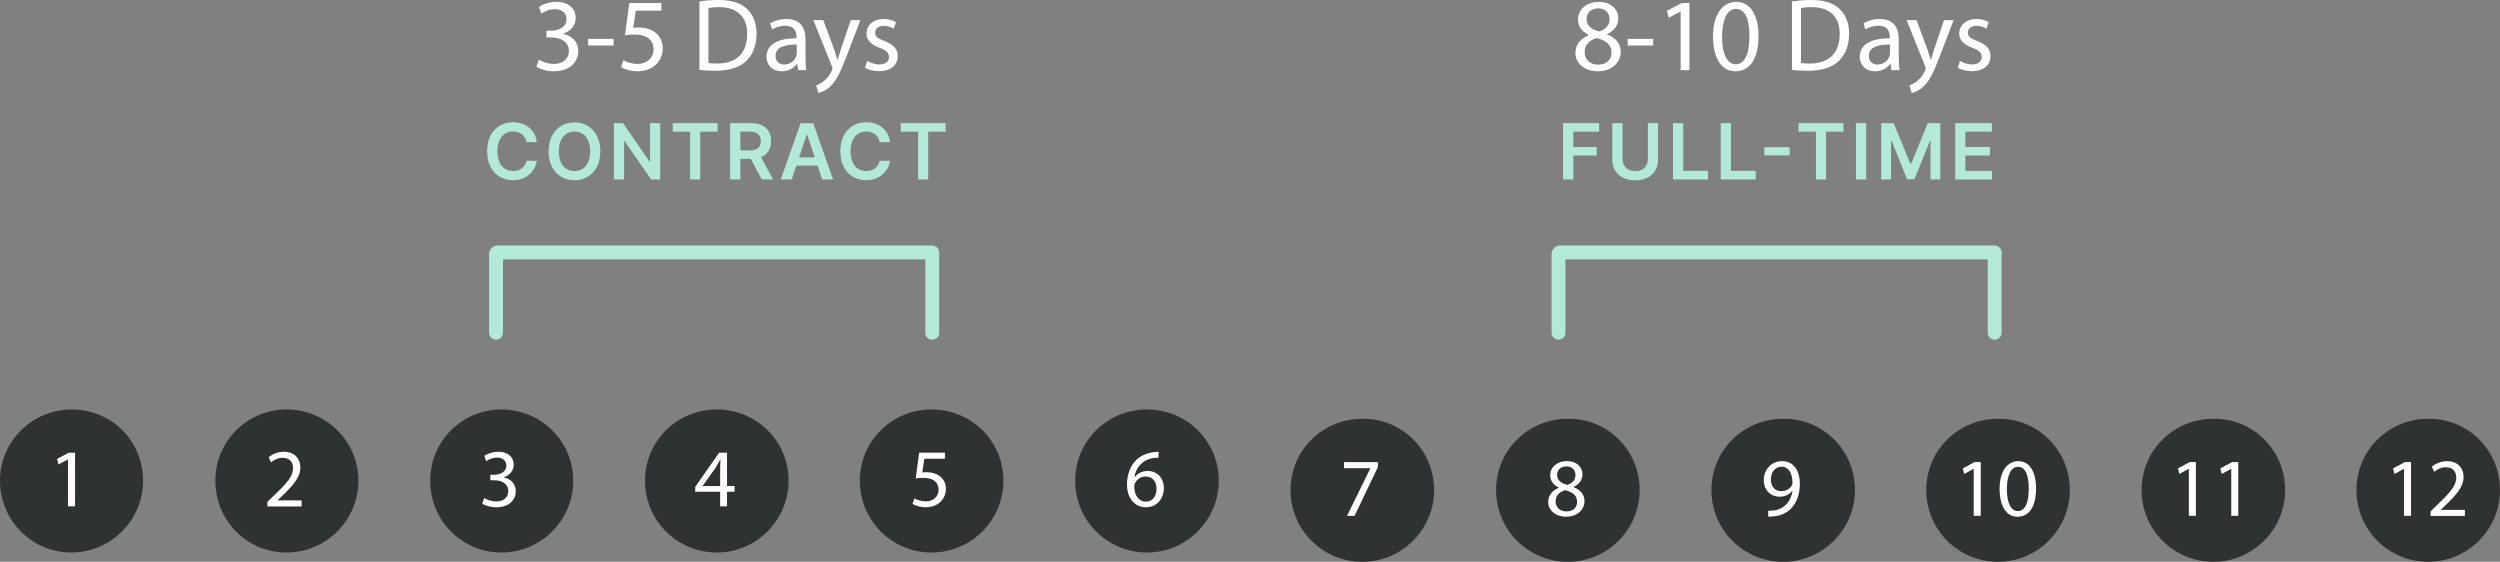 <?xml version="1.0" encoding="UTF-8"?><svg id="Layer_2" xmlns="http://www.w3.org/2000/svg" viewBox="0 0 484.1 108.79"><rect x="0" y="0" width="484.1" height="108.79" fill="#808080" stroke="none"/><defs><style>.cls-1{fill:#2f3233;}.cls-2{isolation:isolate;}.cls-3{fill:#fff;}.cls-4{fill:none;stroke:#b2e9d8;stroke-linecap:round;stroke-linejoin:round;stroke-width:2.69px;}.cls-5{fill:#b2e9d8;}</style></defs><g class="cls-2"><path class="cls-3" d="M104.34,11.56c.5.32,1.66.82,2.88.82,2.26,0,2.96-1.44,2.94-2.52-.02-1.82-1.66-2.6-3.36-2.6h-.98v-1.32h.98c1.28,0,2.9-.66,2.9-2.2,0-1.04-.66-1.96-2.28-1.96-1.04,0-2.04.46-2.6.86l-.46-1.28c.68-.5,2-1,3.4-1,2.56,0,3.72,1.52,3.72,3.1,0,1.34-.8,2.48-2.4,3.06v.04c1.6.32,2.9,1.52,2.9,3.34,0,2.08-1.62,3.9-4.74,3.9-1.46,0-2.74-.46-3.38-.88l.48-1.36h0Z"/><path class="cls-3" d="M118.82,7.52v1.3h-4.94v-1.3s4.94,0,4.94,0Z"/><path class="cls-3" d="M128.08,2.06h-4.96l-.5,3.34c.3-.04.58-.08,1.06-.08,1,0,2,.22,2.8.7,1.02.58,1.86,1.7,1.86,3.34,0,2.54-2.02,4.44-4.84,4.44-1.42,0-2.62-.4-3.24-.8l.44-1.34c.54.32,1.6.72,2.78.72,1.66,0,3.08-1.08,3.08-2.82-.02-1.68-1.14-2.88-3.74-2.88-.74,0-1.32.08-1.8.14l.84-6.24h6.22v1.48Z"/><path class="cls-3" d="M135.44.28c1.06-.16,2.32-.28,3.7-.28,2.5,0,4.28.58,5.46,1.68,1.2,1.1,1.9,2.66,1.9,4.84s-.68,4-1.94,5.24c-1.26,1.26-3.34,1.94-5.96,1.94-1.24,0-2.28-.06-3.16-.16V.28h0ZM137.18,12.2c.44.08,1.08.1,1.76.1,3.72,0,5.74-2.08,5.74-5.72.02-3.18-1.78-5.2-5.46-5.2-.9,0-1.58.08-2.04.18,0,0,0,10.64,0,10.64Z"/></g><g class="cls-2"><path class="cls-3" d="M154.54,13.58l-.14-1.22h-.06c-.54.76-1.58,1.44-2.96,1.44-1.96,0-2.96-1.38-2.96-2.78,0-2.34,2.08-3.62,5.82-3.6v-.2c0-.8-.22-2.24-2.2-2.24-.9,0-1.84.28-2.52.72l-.4-1.16c.8-.52,1.96-.86,3.18-.86,2.96,0,3.68,2.02,3.68,3.96v3.62c0,.84.04,1.66.16,2.32h-1.6,0ZM154.28,8.64c-1.92-.04-4.1.3-4.1,2.18,0,1.14.76,1.68,1.66,1.68,1.26,0,2.06-.8,2.34-1.62.06-.18.1-.38.1-.56v-1.68Z"/></g><g class="cls-2"><path class="cls-3" d="M159.42,3.9l2.12,5.72c.22.64.46,1.4.62,1.98h.04c.18-.58.38-1.32.62-2.02l1.92-5.68h1.86l-2.64,6.9c-1.26,3.32-2.12,5.02-3.32,6.06-.86.76-1.72,1.06-2.16,1.14l-.44-1.48c.44-.14,1.02-.42,1.54-.86.48-.38,1.08-1.06,1.48-1.96.08-.18.14-.32.14-.42s-.04-.24-.12-.46l-3.58-8.92h1.92Z"/></g><g class="cls-2"><path class="cls-3" d="M167.94,11.78c.52.34,1.44.7,2.32.7,1.28,0,1.88-.64,1.88-1.44s-.5-1.3-1.8-1.78c-1.74-.62-2.56-1.58-2.56-2.74,0-1.56,1.26-2.84,3.34-2.84.98,0,1.84.28,2.38.6l-.44,1.28c-.38-.24-1.08-.56-1.98-.56-1.04,0-1.62.6-1.62,1.32,0,.8.58,1.16,1.84,1.64,1.68.64,2.54,1.48,2.54,2.92,0,1.7-1.32,2.9-3.62,2.9-1.06,0-2.04-.26-2.72-.66l.44-1.34h0Z"/></g><g class="cls-2"><path class="cls-3" d="M305.06,10.28c0-1.64.98-2.8,2.58-3.48l-.02-.06c-1.44-.68-2.06-1.8-2.06-2.92,0-2.06,1.74-3.46,4.02-3.46,2.52,0,3.78,1.58,3.78,3.2,0,1.1-.54,2.28-2.14,3.04v.06c1.62.64,2.62,1.78,2.62,3.36,0,2.26-1.94,3.78-4.42,3.78-2.72,0-4.36-1.62-4.36-3.52h0ZM312.06,10.2c0-1.58-1.1-2.34-2.86-2.84-1.52.44-2.34,1.44-2.34,2.68-.06,1.32.94,2.48,2.6,2.48s2.6-.98,2.6-2.32h0ZM307.22,3.7c0,1.3.98,2,2.48,2.4,1.12-.38,1.98-1.18,1.98-2.36,0-1.04-.62-2.12-2.2-2.12-1.46,0-2.26.96-2.26,2.08Z"/><path class="cls-3" d="M320.12,7.52v1.3h-4.94v-1.3s4.94,0,4.94,0Z"/><path class="cls-3" d="M325.44,2.22h-.04l-2.26,1.22-.34-1.34,2.84-1.52h1.5v13h-1.7V2.22h0Z"/><path class="cls-3" d="M340.52,6.94c0,4.42-1.64,6.86-4.52,6.86-2.54,0-4.26-2.38-4.3-6.68,0-4.36,1.88-6.76,4.52-6.76s4.3,2.44,4.3,6.58ZM333.46,7.14c0,3.38,1.04,5.3,2.64,5.3,1.8,0,2.66-2.1,2.66-5.42s-.82-5.3-2.64-5.3c-1.54,0-2.66,1.88-2.66,5.42Z"/><path class="cls-3" d="M347,.28c1.06-.16,2.32-.28,3.7-.28,2.5,0,4.28.58,5.46,1.68,1.2,1.1,1.9,2.66,1.9,4.84s-.68,4-1.94,5.24c-1.26,1.26-3.34,1.94-5.96,1.94-1.24,0-2.28-.06-3.16-.16V.28ZM348.74,12.2c.44.08,1.08.1,1.76.1,3.72,0,5.74-2.08,5.74-5.72.02-3.18-1.78-5.2-5.46-5.2-.9,0-1.58.08-2.04.18,0,0,0,10.64,0,10.64Z"/></g><g class="cls-2"><path class="cls-3" d="M366.24,13.58l-.14-1.22h-.06c-.54.76-1.58,1.44-2.96,1.44-1.96,0-2.96-1.38-2.96-2.78,0-2.34,2.08-3.62,5.82-3.6v-.2c0-.8-.22-2.24-2.2-2.24-.9,0-1.84.28-2.52.72l-.4-1.16c.8-.52,1.96-.86,3.18-.86,2.96,0,3.68,2.02,3.68,3.96v3.62c0,.84.04,1.66.16,2.32h-1.6ZM365.98,8.64c-1.92-.04-4.1.3-4.1,2.18,0,1.14.76,1.68,1.66,1.68,1.26,0,2.06-.8,2.34-1.62.06-.18.1-.38.1-.56v-1.68Z"/></g><g class="cls-2"><path class="cls-3" d="M371.12,3.9l2.12,5.72c.22.64.46,1.4.62,1.98h.04c.18-.58.38-1.32.62-2.02l1.92-5.68h1.86l-2.64,6.9c-1.26,3.32-2.12,5.02-3.32,6.06-.86.76-1.72,1.06-2.16,1.14l-.44-1.48c.44-.14,1.02-.42,1.54-.86.48-.38,1.08-1.06,1.48-1.96.08-.18.14-.32.14-.42s-.04-.24-.12-.46l-3.58-8.92h1.92,0Z"/><path class="cls-3" d="M379.54,11.78c.52.34,1.44.7,2.32.7,1.28,0,1.88-.64,1.88-1.44s-.5-1.3-1.8-1.78c-1.74-.62-2.56-1.58-2.56-2.74,0-1.56,1.26-2.84,3.34-2.84.98,0,1.84.28,2.38.6l-.44,1.28c-.38-.24-1.08-.56-1.98-.56-1.04,0-1.62.6-1.62,1.32,0,.8.58,1.16,1.84,1.64,1.68.64,2.54,1.48,2.54,2.92,0,1.7-1.32,2.9-3.62,2.9-1.06,0-2.04-.26-2.72-.66l.44-1.34h0Z"/></g><path class="cls-1" d="M27.7,93.09c0,7.6-6.2,13.9-13.9,13.9S0,100.69,0,93.09s6.2-13.8,13.9-13.8,13.8,6.1,13.8,13.8"/><g class="cls-2"><path class="cls-3" d="M13.17,88.96h-.03l-1.81.98-.27-1.07,2.27-1.22h1.2v10.4h-1.36v-9.09Z"/></g><path class="cls-1" d="M69.4,93.09c0,7.6-6.2,13.9-13.9,13.9s-13.8-6.2-13.8-13.9,6.2-13.8,13.8-13.8,13.9,6.1,13.9,13.8"/><g class="cls-2"><path class="cls-3" d="M51.78,98.05v-.86l1.1-1.07c2.66-2.53,3.86-3.87,3.87-5.44,0-1.06-.51-2.03-2.06-2.03-.94,0-1.73.48-2.21.88l-.45-.99c.72-.61,1.74-1.06,2.94-1.06,2.24,0,3.19,1.54,3.19,3.03,0,1.92-1.39,3.47-3.59,5.59l-.83.77v.03h4.67v1.17h-6.64v-.02Z"/></g><path class="cls-1" d="M111,93.09c0,7.6-6.2,13.9-13.9,13.9s-13.8-6.2-13.8-13.9,6.2-13.8,13.8-13.8,13.9,6.1,13.9,13.8"/><g class="cls-2"><path class="cls-3" d="M93.77,96.44c.4.26,1.33.66,2.3.66,1.81,0,2.37-1.15,2.35-2.02-.02-1.46-1.33-2.08-2.69-2.08h-.78v-1.06h.78c1.02,0,2.32-.53,2.32-1.76,0-.83-.53-1.57-1.82-1.57-.83,0-1.63.37-2.08.69l-.37-1.02c.54-.4,1.6-.8,2.72-.8,2.05,0,2.98,1.22,2.98,2.48,0,1.07-.64,1.99-1.92,2.45v.03c1.28.26,2.32,1.22,2.32,2.67,0,1.67-1.3,3.12-3.79,3.12-1.17,0-2.19-.37-2.71-.7l.38-1.09h.01Z"/></g><path class="cls-1" d="M152.7,93.09c0,7.6-6.2,13.9-13.9,13.9s-13.9-6.2-13.9-13.9,6.2-13.8,13.9-13.8,13.9,6.1,13.9,13.8"/><g class="cls-2"><path class="cls-3" d="M139.45,98.05v-2.83h-4.83v-.93l4.64-6.64h1.52v6.47h1.46v1.1h-1.46v2.83h-1.33ZM139.45,94.11v-3.47c0-.54.02-1.09.05-1.63h-.05c-.32.61-.58,1.06-.86,1.54l-2.54,3.54v.03h3.41-.01Z"/></g><path class="cls-1" d="M194.3,93.09c0,7.6-6.2,13.9-13.9,13.9s-13.9-6.2-13.9-13.9,6.2-13.8,13.9-13.8,13.9,6.1,13.9,13.8"/><g class="cls-2"><path class="cls-3" d="M182.96,88.83h-3.97l-.4,2.67c.24-.03.46-.06.85-.06.8,0,1.6.18,2.24.56.82.46,1.49,1.36,1.49,2.67,0,2.03-1.62,3.55-3.87,3.55-1.14,0-2.1-.32-2.59-.64l.35-1.07c.43.26,1.28.58,2.23.58,1.33,0,2.46-.87,2.46-2.26-.02-1.34-.91-2.3-2.99-2.3-.59,0-1.06.06-1.44.11l.67-4.99h4.98v1.18h-.01Z"/></g><path class="cls-1" d="M236,93.09c0,7.6-6.2,13.9-13.9,13.9s-13.9-6.2-13.9-13.9,6.2-13.8,13.9-13.8,13.9,6.1,13.9,13.8"/><g class="cls-2"><path class="cls-3" d="M224.35,88.64c-.29-.02-.66,0-1.06.06-2.21.37-3.38,1.98-3.62,3.7h.05c.5-.66,1.36-1.2,2.51-1.2,1.84,0,3.14,1.33,3.14,3.36,0,1.9-1.3,3.67-3.46,3.67s-3.68-1.73-3.68-4.43c0-2.05.74-3.67,1.76-4.69.86-.85,2.02-1.38,3.33-1.54.42-.06.77-.08,1.02-.08v1.15h0ZM223.95,94.64c0-1.49-.85-2.38-2.14-2.38-.85,0-1.63.53-2.02,1.28-.1.16-.16.37-.16.62.03,1.71.82,2.98,2.29,2.98,1.22,0,2.03-1.01,2.03-2.5h0Z"/></g><path class="cls-1" d="M277.7,94.89c0,7.6-6.2,13.9-13.9,13.9s-13.9-6.2-13.9-13.9,6.2-13.8,13.9-13.8c7.7-.1,13.9,6.1,13.9,13.8"/><g class="cls-2"><path class="cls-3" d="M266.83,89.48v.93l-4.53,9.48h-1.46l4.51-9.2v-.03h-5.09v-1.17h6.57Z"/></g><path class="cls-1" d="M317.5,94.89c0,7.6-6.2,13.9-13.9,13.9s-13.9-6.2-13.9-13.9,6.2-13.8,13.9-13.8c7.7-.1,13.9,6.1,13.9,13.8"/><g class="cls-2"><path class="cls-3" d="M299.79,97.24c0-1.31.78-2.24,2.06-2.79l-.02-.05c-1.15-.54-1.65-1.44-1.65-2.34,0-1.65,1.39-2.77,3.22-2.77,2.02,0,3.03,1.26,3.03,2.56,0,.88-.43,1.83-1.71,2.43v.05c1.3.51,2.1,1.42,2.1,2.69,0,1.81-1.55,3.03-3.54,3.03-2.18,0-3.49-1.3-3.49-2.82h0ZM305.39,97.18c0-1.26-.88-1.87-2.29-2.27-1.22.35-1.87,1.15-1.87,2.14-.05,1.06.75,1.98,2.08,1.98s2.08-.78,2.08-1.86h0ZM301.52,91.98c0,1.04.78,1.6,1.98,1.92.9-.3,1.58-.94,1.58-1.89,0-.83-.5-1.7-1.76-1.7-1.17,0-1.81.77-1.81,1.67h.01Z"/></g><path class="cls-1" d="M359.2,94.89c0,7.6-6.2,13.9-13.9,13.9s-13.9-6.2-13.9-13.9,6.2-13.8,13.9-13.8c7.7-.1,13.9,6.1,13.9,13.8"/><g class="cls-2"><path class="cls-3" d="M342.4,98.89c.3.03.66,0,1.14-.05.82-.11,1.58-.45,2.18-1.01.69-.62,1.18-1.54,1.38-2.77h-.05c-.58.71-1.41,1.12-2.45,1.12-1.87,0-3.07-1.41-3.07-3.19,0-1.97,1.42-3.7,3.55-3.7s3.44,1.73,3.44,4.39c0,2.29-.77,3.89-1.79,4.88-.8.78-1.9,1.26-3.03,1.39-.51.08-.96.1-1.3.08v-1.15h0ZM342.91,92.9c0,1.3.78,2.21,2,2.21.94,0,1.68-.46,2.05-1.09.08-.13.13-.29.13-.51,0-1.78-.66-3.14-2.13-3.14-1.2,0-2.05,1.06-2.05,2.53Z"/></g><path class="cls-1" d="M400.8,94.89c0,7.6-6.2,13.9-13.9,13.9s-13.9-6.2-13.9-13.9,6.2-13.8,13.9-13.8c7.7-.1,13.9,6.1,13.9,13.8"/><g class="cls-2"><path class="cls-3" d="M382.19,90.79h-.03l-1.81.98-.27-1.07,2.27-1.22h1.2v10.4h-1.36v-9.09h0Z"/><path class="cls-3" d="M394.26,94.57c0,3.54-1.31,5.49-3.62,5.49-2.03,0-3.41-1.9-3.44-5.35,0-3.49,1.5-5.41,3.62-5.41s3.44,1.95,3.44,5.27ZM388.61,94.73c0,2.71.83,4.24,2.11,4.24,1.44,0,2.13-1.68,2.13-4.34s-.66-4.24-2.11-4.24c-1.23,0-2.13,1.5-2.13,4.34Z"/></g><path class="cls-1" d="M442.5,94.89c0,7.6-6.2,13.9-13.9,13.9s-13.9-6.2-13.9-13.9,6.2-13.8,13.9-13.8c7.7-.1,13.9,6.1,13.9,13.8"/><g class="cls-2"><path class="cls-3" d="M423.85,90.79h-.03l-1.81.98-.27-1.07,2.27-1.22h1.2v10.4h-1.36v-9.09h0Z"/><path class="cls-3" d="M432.06,90.79h-.03l-1.81.98-.27-1.07,2.27-1.22h1.2v10.4h-1.36v-9.09h0Z"/></g><path class="cls-1" d="M484.1,94.89c0,7.6-6.2,13.9-13.9,13.9s-13.9-6.2-13.9-13.9,6.2-13.8,13.9-13.8c7.7-.1,13.9,6.1,13.9,13.8"/><g class="cls-2"><path class="cls-3" d="M465.51,90.79h-.03l-1.81.98-.27-1.07,2.27-1.22h1.2v10.4h-1.36v-9.09h0Z"/><path class="cls-3" d="M470.66,99.88v-.86l1.1-1.07c2.66-2.53,3.86-3.87,3.87-5.44,0-1.06-.51-2.03-2.06-2.03-.94,0-1.73.48-2.21.88l-.45-.99c.72-.61,1.75-1.06,2.95-1.06,2.24,0,3.19,1.54,3.19,3.03,0,1.92-1.39,3.47-3.59,5.59l-.83.77v.03h4.67v1.17h-6.64v-.02Z"/></g><line class="cls-4" x1="96.05" y1="64.44" x2="96.05" y2="49.14"/><line class="cls-4" x1="180.52" y1="64.44" x2="180.52" y2="49.14"/><line class="cls-4" x1="96.26" y1="48.89" x2="180.52" y2="48.89"/><line class="cls-4" x1="301.79" y1="64.44" x2="301.79" y2="49.14"/><line class="cls-4" x1="386.25" y1="64.44" x2="386.25" y2="49.14"/><line class="cls-4" x1="301.99" y1="48.89" x2="386.25" y2="48.89"/><path class="cls-5" d="M103.94,27.52h-1.99c-.06-.33-.16-.62-.31-.87-.15-.25-.34-.47-.57-.65-.23-.18-.49-.31-.77-.4-.29-.09-.6-.14-.93-.14-.59,0-1.12.15-1.58.44-.46.3-.82.73-1.08,1.3s-.39,1.27-.39,2.09.13,1.54.39,2.11c.26.57.62,1,1.08,1.29.46.29.98.43,1.57.43.33,0,.63-.04.92-.13.29-.09.54-.22.77-.39.23-.17.42-.38.58-.63.16-.25.27-.53.33-.85h1.99c-.07.53-.24,1.02-.48,1.47-.25.45-.57.85-.97,1.2-.4.35-.86.62-1.4.81s-1.12.29-1.77.29c-.96,0-1.81-.22-2.57-.67s-1.35-1.08-1.78-1.92c-.43-.84-.65-1.84-.65-3.02s.22-2.18.66-3.02c.44-.84,1.03-1.48,1.78-1.92.75-.44,1.6-.67,2.56-.67.61,0,1.17.08,1.69.26s.99.42,1.4.75c.41.33.75.73,1.01,1.2.26.47.44,1.01.52,1.62Z"/><path class="cls-5" d="M116.25,29.3c0,1.18-.22,2.18-.66,3.02s-1.04,1.48-1.79,1.92c-.75.44-1.61.67-2.56.67s-1.81-.22-2.56-.67c-.75-.45-1.35-1.09-1.79-1.92-.44-.84-.66-1.84-.66-3.01s.22-2.18.66-3.02c.44-.84,1.04-1.48,1.79-1.92.75-.44,1.61-.67,2.56-.67s1.81.22,2.56.67c.75.44,1.35,1.08,1.79,1.92s.66,1.84.66,3.02ZM114.27,29.3c0-.83-.13-1.53-.39-2.1-.26-.57-.61-1-1.07-1.29s-.98-.44-1.57-.44-1.12.15-1.57.44c-.45.29-.81.72-1.07,1.29-.26.57-.39,1.27-.39,2.1s.13,1.53.39,2.1c.26.57.61,1,1.07,1.29.45.29.98.44,1.57.44s1.12-.15,1.57-.44.81-.72,1.07-1.29.39-1.27.39-2.1Z"/><path class="cls-5" d="M127.84,23.84v10.91h-1.76l-5.14-7.43h-.09v7.43h-1.98v-10.91h1.77l5.14,7.44h.1v-7.44h1.97Z"/><path class="cls-5" d="M130.26,25.5v-1.66h8.7v1.66h-3.37v9.25h-1.96v-9.25h-3.37Z"/><path class="cls-5" d="M141.39,34.75v-10.91h4.09c.84,0,1.54.15,2.11.44.57.29,1,.7,1.29,1.22.29.52.44,1.13.44,1.83s-.15,1.31-.44,1.82-.73.91-1.31,1.19-1.28.42-2.12.42h-2.91v-1.64h2.65c.49,0,.89-.07,1.2-.21s.54-.34.7-.6c.15-.26.23-.59.23-.98s-.08-.72-.23-.99c-.15-.27-.39-.48-.7-.63-.31-.14-.72-.22-1.21-.22h-1.81v9.26h-1.98ZM147.02,29.81l2.7,4.94h-2.21l-2.65-4.94h2.16Z"/><path class="cls-5" d="M153.3,34.75h-2.11l3.84-10.91h2.44l3.85,10.91h-2.11l-2.91-8.67h-.09l-2.91,8.67ZM153.37,30.48h5.75v1.59h-5.75v-1.59Z"/><path class="cls-5" d="M172.33,27.52h-1.99c-.06-.33-.16-.62-.31-.87-.15-.25-.34-.47-.57-.65-.23-.18-.49-.31-.77-.4-.29-.09-.6-.14-.93-.14-.59,0-1.12.15-1.58.44-.46.3-.82.73-1.08,1.3s-.39,1.27-.39,2.09.13,1.54.39,2.11c.26.57.62,1,1.08,1.29.46.29.98.43,1.57.43.33,0,.63-.04.92-.13.29-.09.54-.22.77-.39.23-.17.42-.38.58-.63.16-.25.27-.53.33-.85h1.99c-.07.53-.24,1.02-.48,1.47-.25.45-.57.85-.97,1.2-.4.35-.86.62-1.4.81s-1.12.29-1.77.29c-.96,0-1.81-.22-2.57-.67s-1.35-1.08-1.78-1.92c-.43-.84-.65-1.84-.65-3.02s.22-2.18.66-3.02c.44-.84,1.03-1.48,1.78-1.92.75-.44,1.6-.67,2.56-.67.61,0,1.17.08,1.69.26s.99.42,1.4.75c.41.33.75.73,1.01,1.2.26.47.44,1.01.52,1.62Z"/><path class="cls-5" d="M174.41,25.5v-1.66h8.7v1.66h-3.37v9.25h-1.96v-9.25h-3.37Z"/><path class="cls-5" d="M302.67,34.75v-10.91h6.99v1.66h-5.01v2.96h4.53v1.66h-4.53v4.63h-1.98Z"/><path class="cls-5" d="M319.08,23.84h1.98v7.13c0,.78-.18,1.47-.55,2.06-.37.59-.88,1.06-1.55,1.39s-1.44.5-2.33.5-1.67-.17-2.33-.5-1.18-.79-1.54-1.39c-.37-.59-.55-1.28-.55-2.06v-7.13h1.98v6.96c0,.45.1.86.3,1.21.2.35.48.63.85.83.37.2.8.3,1.3.3s.93-.1,1.3-.3c.37-.2.65-.48.85-.83.2-.36.3-.76.3-1.21v-6.96Z"/><path class="cls-5" d="M323.96,34.75v-10.91h1.98v9.25h4.8v1.66h-6.78Z"/><path class="cls-5" d="M333.2,34.75v-10.91h1.98v9.25h4.8v1.66h-6.78Z"/><path class="cls-5" d="M346.55,28.5v1.59h-4.91v-1.59h4.91Z"/><path class="cls-5" d="M348.27,25.5v-1.66h8.7v1.66h-3.37v9.25h-1.96v-9.25h-3.37Z"/><path class="cls-5" d="M361.37,23.84v10.91h-1.98v-10.91h1.98Z"/><path class="cls-5" d="M364.27,23.84h2.42l3.24,7.9h.13l3.24-7.9h2.42v10.91h-1.9v-7.49h-.1l-3.01,7.46h-1.42l-3.01-7.48h-.1v7.51h-1.9v-10.91Z"/><path class="cls-5" d="M378.61,34.75v-10.91h7.09v1.66h-5.12v2.96h4.75v1.66h-4.75v2.98h5.16v1.66h-7.14Z"/></svg>